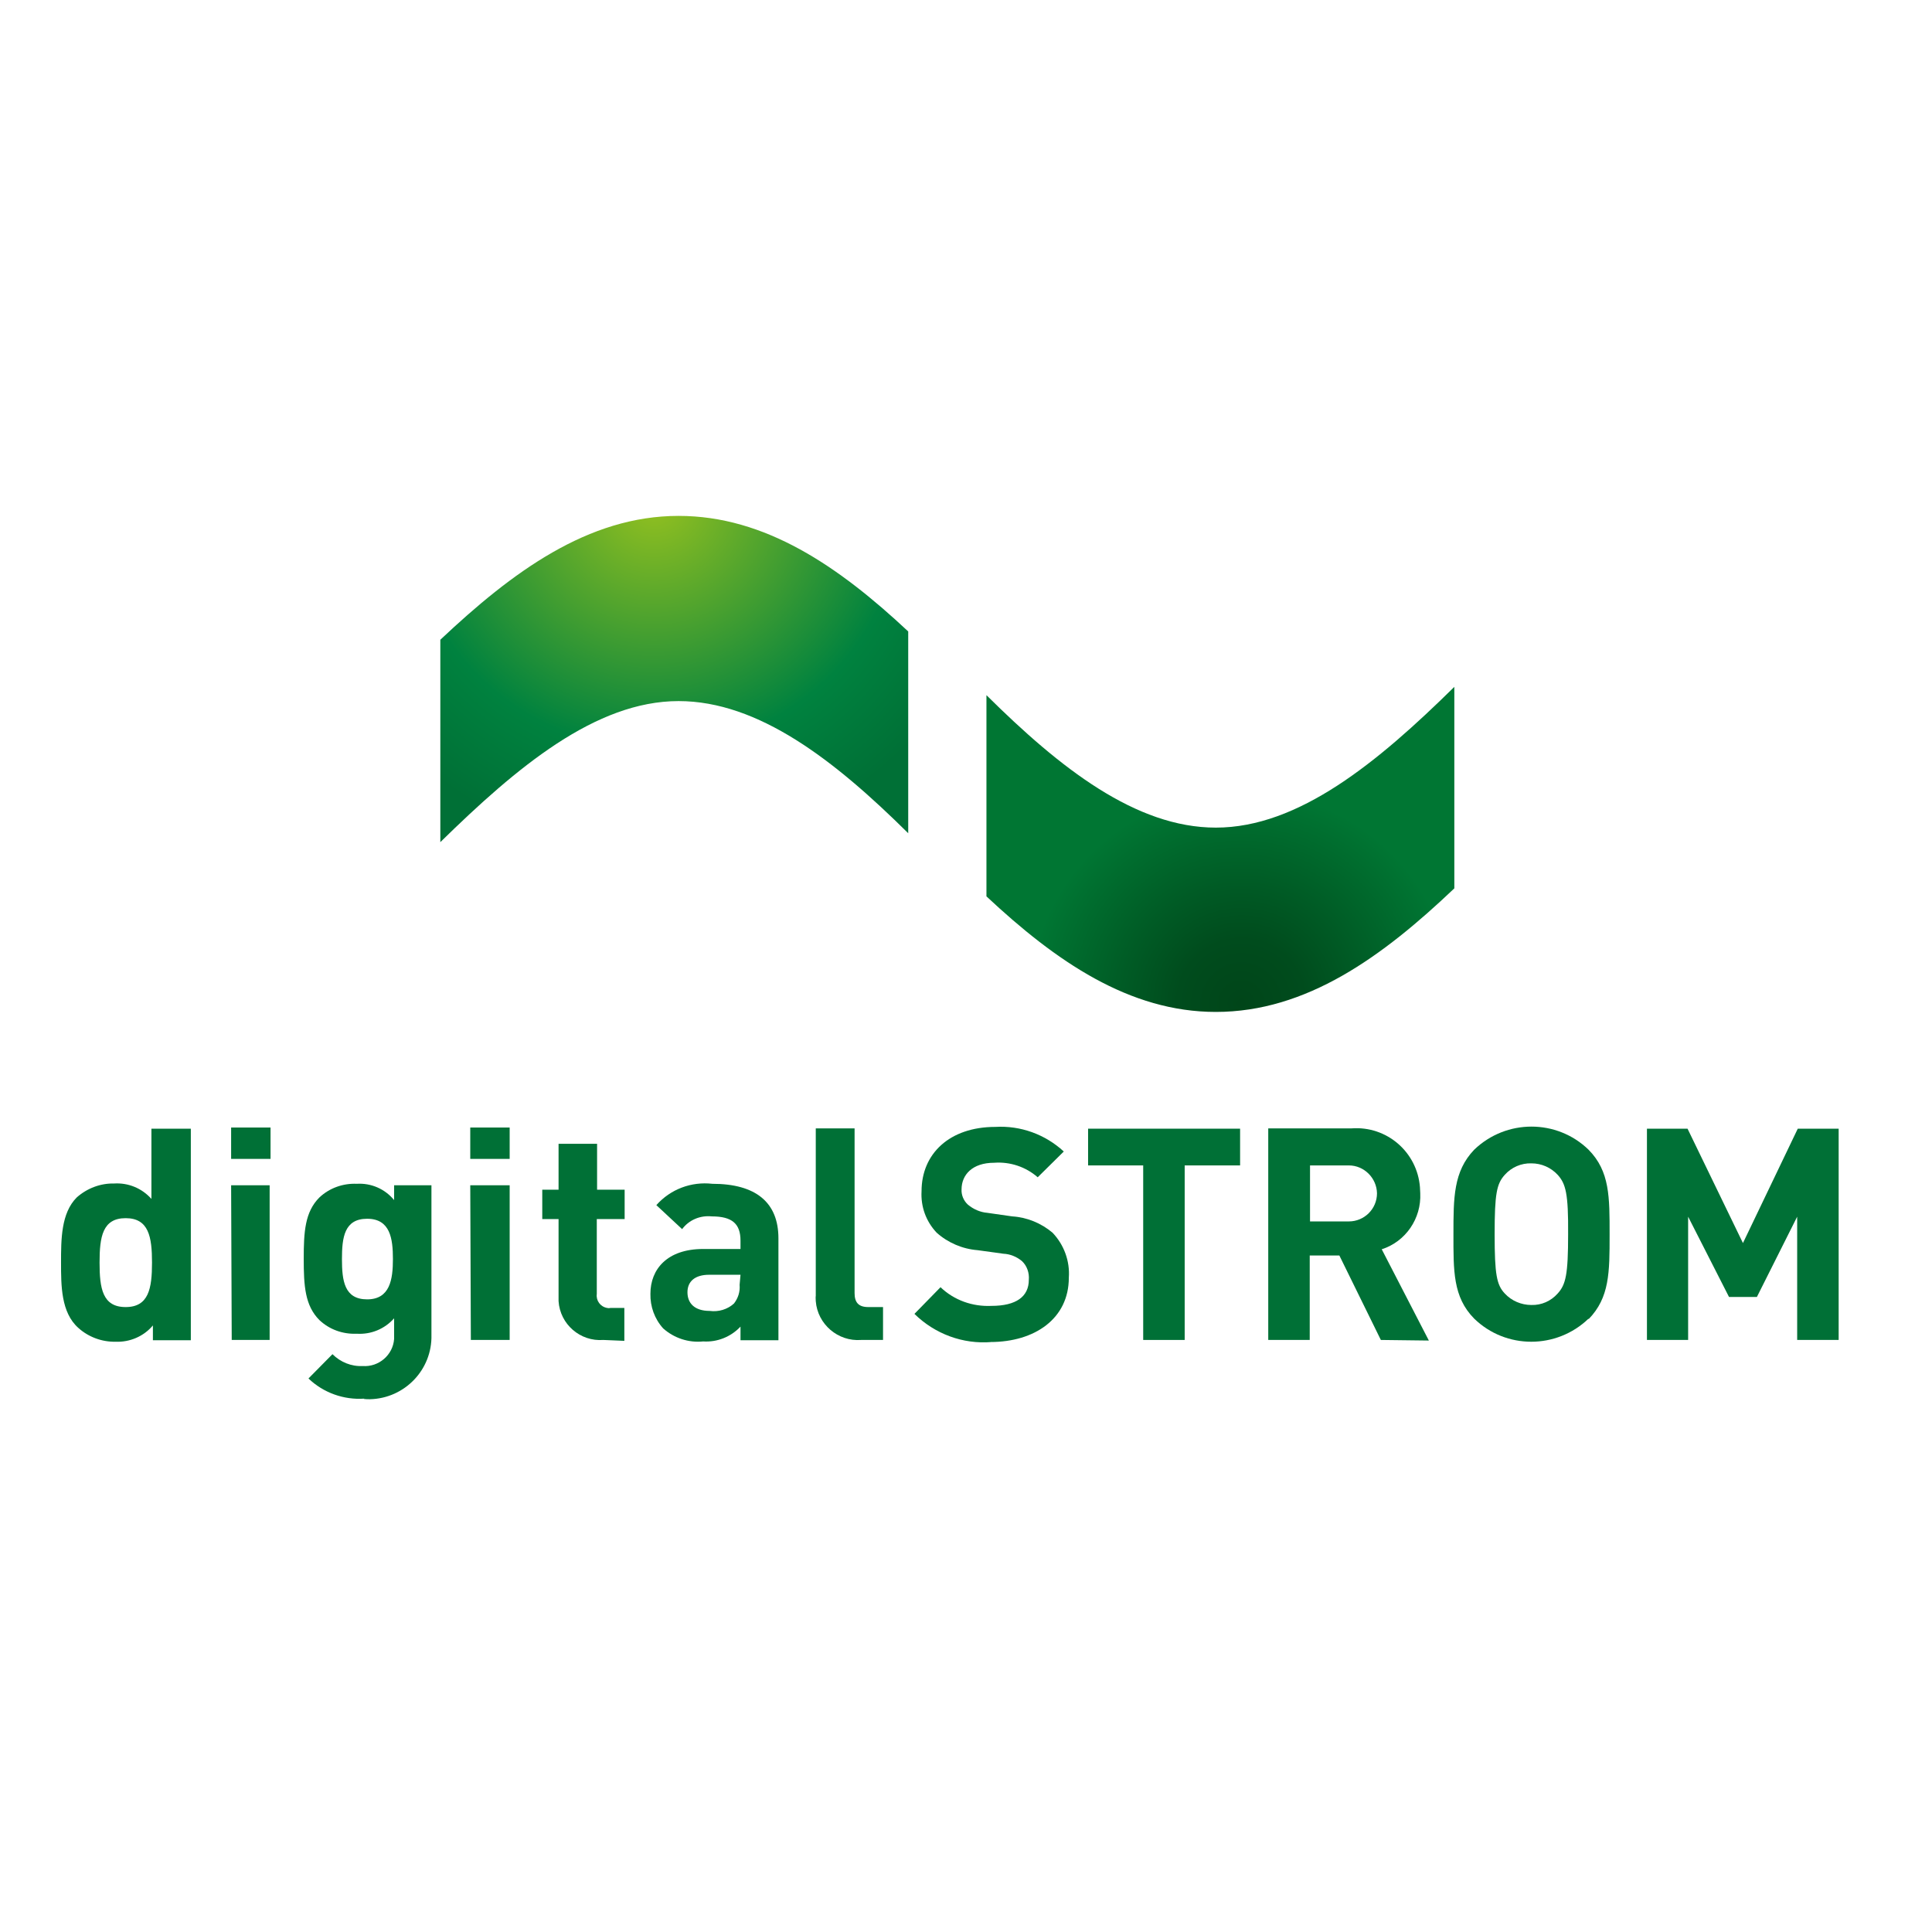 <?xml version="1.0" encoding="utf-8"?>
<!-- Generator: Adobe Illustrator 19.2.1, SVG Export Plug-In . SVG Version: 6.00 Build 0)  -->
<svg version="1.1" id="layer" xmlns="http://www.w3.org/2000/svg" xmlns:xlink="http://www.w3.org/1999/xlink" x="0px" y="0px"
	 viewBox="0 0 652 652" style="enable-background:new 0 0 652 652;" xml:space="preserve">
<style type="text/css">
	.st0{clip-path:url(#SVGID_2_);}
	.st1{fill:url(#SVGID_3_);}
	.st2{clip-path:url(#SVGID_5_);}
	.st3{fill:url(#SVGID_6_);}
	.st4{fill:#007036;}
</style>
<g id="Ebene_2">
	<g id="Ebene_1-2">
		<g>
			<defs>
				<path id="SVGID_1_" d="M148.6,215.9v68.3l0,0c25.8-25.3,52.4-47.6,80.4-47.6c27,0,52.7,20,77.5,44.6v-68.1
					c-23.4-21.9-48.2-39-77.5-39C198.4,174.1,172.8,193.1,148.6,215.9"/>
			</defs>
			<clipPath id="SVGID_2_">
				<use xlink:href="#SVGID_1_"  style="overflow:visible;"/>
			</clipPath>
			<g class="st0">
				
					<radialGradient id="SVGID_3_" cx="-88.895" cy="741.516" r="3.6" gradientTransform="matrix(4.399 43.991 -43.991 4.399 33231.977 817.368)" gradientUnits="userSpaceOnUse">
					<stop  offset="0" style="stop-color:#95C11F"/>
					<stop  offset="0.53" style="stop-color:#00823F"/>
					<stop  offset="0.75" style="stop-color:#007036"/>
					<stop  offset="1" style="stop-color:#007036"/>
				</radialGradient>
				<polygon class="st1" points="137.7,175.2 304.9,158.5 317.3,282.8 150.1,299.5 				"/>
			</g>
		</g>
		<g>
			<defs>
				<path id="SVGID_4_" d="M410.3,279.3c-27,0-52.6-20.1-77.4-44.7v67.9c23.4,21.9,48.2,39,77.4,39c30.6,0,56.2-18.6,80.5-41.7v-68
					C465,257.2,438.3,279.3,410.3,279.3"/>
			</defs>
			<clipPath id="SVGID_5_">
				<use xlink:href="#SVGID_4_"  style="overflow:visible;"/>
			</clipPath>
			<g class="st2">
				
					<radialGradient id="SVGID_6_" cx="-112.463" cy="709.576" r="3.6" gradientTransform="matrix(-11.343 -16.436 16.436 -11.343 -12519.366 6538.92)" gradientUnits="userSpaceOnUse">
					<stop  offset="0" style="stop-color:#004519"/>
					<stop  offset="0.3" style="stop-color:#004C1D"/>
					<stop  offset="0.56" style="stop-color:#005B25"/>
					<stop  offset="1" style="stop-color:#007633"/>
				</radialGradient>
				<polygon class="st3" points="281.5,267 439.8,157.8 542,305.9 383.8,415.1 				"/>
			</g>
		</g>
		<path class="st4" d="M51.6,452.2v-4.9c-3.1,3.7-7.8,5.7-12.6,5.5c-4.6,0.1-9.2-1.6-12.6-4.7c-5.8-5.2-5.8-14.2-5.8-22
			c0-7.8,0-16.7,5.3-22c3.5-3.1,8-4.8,12.6-4.7c4.8-0.3,9.4,1.6,12.6,5.2v-23.7h13.3v71.4H51.6z M42.4,411.1c-7.8,0-8.8,6.3-8.8,15
			c0,8.7,1,15,8.8,15s8.9-6.3,8.9-15S50.2,411.1,42.4,411.1"/>
		<path class="st4" d="M78,380.5h13.3v10.6H78V380.5z M78,400h13v52.2H78.2L78,400z"/>
		<path class="st4" d="M123,472c-7,0.5-13.9-2-18.9-6.8l8.1-8.2c2.7,2.7,6.4,4.2,10.2,4c5.4,0.4,10.2-3.7,10.6-9.1
			c0-0.6,0-1.1,0-1.7v-5.3c-3.2,3.6-7.8,5.5-12.6,5.2c-4.7,0.2-9.2-1.4-12.6-4.6c-4.9-4.9-5.3-11.6-5.3-20.7
			c0-9.1,0.4-15.8,5.3-20.7c3.4-3.2,8-4.8,12.6-4.6c4.8-0.3,9.5,1.7,12.6,5.5V400h12.6v50.5c0.3,11.7-9,21.4-20.7,21.7
			c-0.7,0-1.5,0-2.2-0.1 M123.9,411.3c-7.7,0-8.5,6.3-8.5,13.6c0,7.3,0.8,13.6,8.5,13.6c7.7,0,8.7-6.7,8.7-13.6
			S131.7,411.3,123.9,411.3"/>
		<path class="st4" d="M158.7,380.5h13.3v10.6h-13.3V380.5z M158.7,400h13.3v52.2h-13.1L158.7,400z"/>
		<path class="st4" d="M203.6,452.2c-7.8,0.6-14.6-5.3-15.1-13.1c0-0.6,0-1.2,0-1.8v-25.9H183v-9.9h5.5V386h13v15.5h9.3v9.9h-9.4
			v25.3c-0.3,2.2,1.2,4.3,3.5,4.7c0.4,0.1,0.7,0.1,1.1,0h4.7v11.1L203.6,452.2z"/>
		<path class="st4" d="M249.9,452.2v-4.5c-3.3,3.5-7.9,5.3-12.6,5c-4.9,0.5-9.8-1.1-13.5-4.4c-2.9-3.2-4.4-7.4-4.3-11.7
			c0-8.3,5.7-15.1,17.8-15.1h12.6v-2.8c0-5.7-2.8-8.2-9.7-8.2c-3.9-0.4-7.7,1.2-10,4.3l-8.7-8.1c4.8-5.4,11.8-8,18.9-7.2
			c14.7,0,22.3,6.3,22.3,18.4v34.4H249.9z M249.9,430.2h-10.6c-4.7,0-7.3,2.2-7.3,5.9s2.4,6.3,7.5,6.3c3,0.4,6-0.5,8.2-2.5
			c1.4-1.8,2.1-4,1.9-6.3L249.9,430.2z"/>
		<path class="st4" d="M290.6,452.2c-7.8,0.6-14.7-5.3-15.3-13.1c0-0.6-0.1-1.2,0-1.8v-56.5h13.1v55.6c0,3.1,1.3,4.7,4.6,4.7h5v11.1
			L290.6,452.2z"/>
		<path class="st4" d="M334.6,452.9c-9.6,0.8-19.1-2.7-26-9.5l8.8-9c4.6,4.4,10.8,6.6,17.2,6.3c8.3,0,12.6-3.1,12.6-8.8
			c0.2-2.3-0.6-4.7-2.3-6.3c-1.8-1.5-4-2.4-6.3-2.5l-8.7-1.2c-5.1-0.4-10-2.5-13.8-5.9c-3.6-3.8-5.4-8.8-5.1-14
			c0-12.6,9.4-21.7,24.9-21.7c8.5-0.5,16.8,2.5,23.1,8.3l-8.8,8.7c-4-3.5-9.3-5.3-14.7-4.9c-7.4,0-11,4.1-11,9
			c-0.1,1.9,0.7,3.8,2.1,5.1c1.9,1.6,4.2,2.6,6.6,2.8l8.4,1.2c5,0.3,9.8,2.3,13.6,5.5c3.9,4.1,5.9,9.6,5.5,15.2
			c0,13.8-11.5,21.7-26.5,21.7"/>
		<polygon class="st4" points="399.8,393.3 399.8,452.2 385.8,452.2 385.8,393.3 367.2,393.3 367.2,380.9 418.5,380.9 418.5,393.3 
					"/>
		<path class="st4" d="M466,452.2l-14-28.5h-10v28.5h-14v-71.4h28.1c11.9-0.9,22.2,8,23.1,19.9c0,0.7,0.1,1.3,0.1,2
			c0.4,8.5-4.9,16.3-13,18.9l15.9,30.8L466,452.2z M455.2,393.3h-13.1v18.9h13.1c5.2,0,9.5-4.2,9.5-9.5
			C464.6,397.6,460.4,393.3,455.2,393.3"/>
		<path class="st4" d="M536.1,445c-10.8,10.4-27.9,10.4-38.6,0c-7.2-7.3-7-16.2-7-28.5c0-12.3,0-21.2,7-28.5
			c10.8-10.4,27.9-10.4,38.6,0c7.2,7.3,7.1,16,7.1,28.7s0,21.2-7.1,28.5 M525.7,396.5c-2.3-2.5-5.5-3.9-8.9-3.9
			c-3.4-0.1-6.7,1.3-9,3.9c-2.7,3-3.4,6.3-3.4,20c0,13.7,0.7,17.1,3.4,20c2.3,2.5,5.6,3.9,9,3.9c3.4,0.1,6.6-1.3,8.9-3.9
			c2.7-3,3.5-6.3,3.5-20C529.3,402.8,528.4,399.5,525.7,396.5"/>
		<polygon class="st4" points="606.5,452.2 606.5,410.6 592.9,437.7 583.5,437.7 569.7,410.6 569.7,452.2 555.8,452.2 555.8,380.9 
			569.5,380.9 588.2,419.5 606.7,380.9 620.5,380.9 620.5,452.2 		"/>
	</g>
</g>
</svg>
